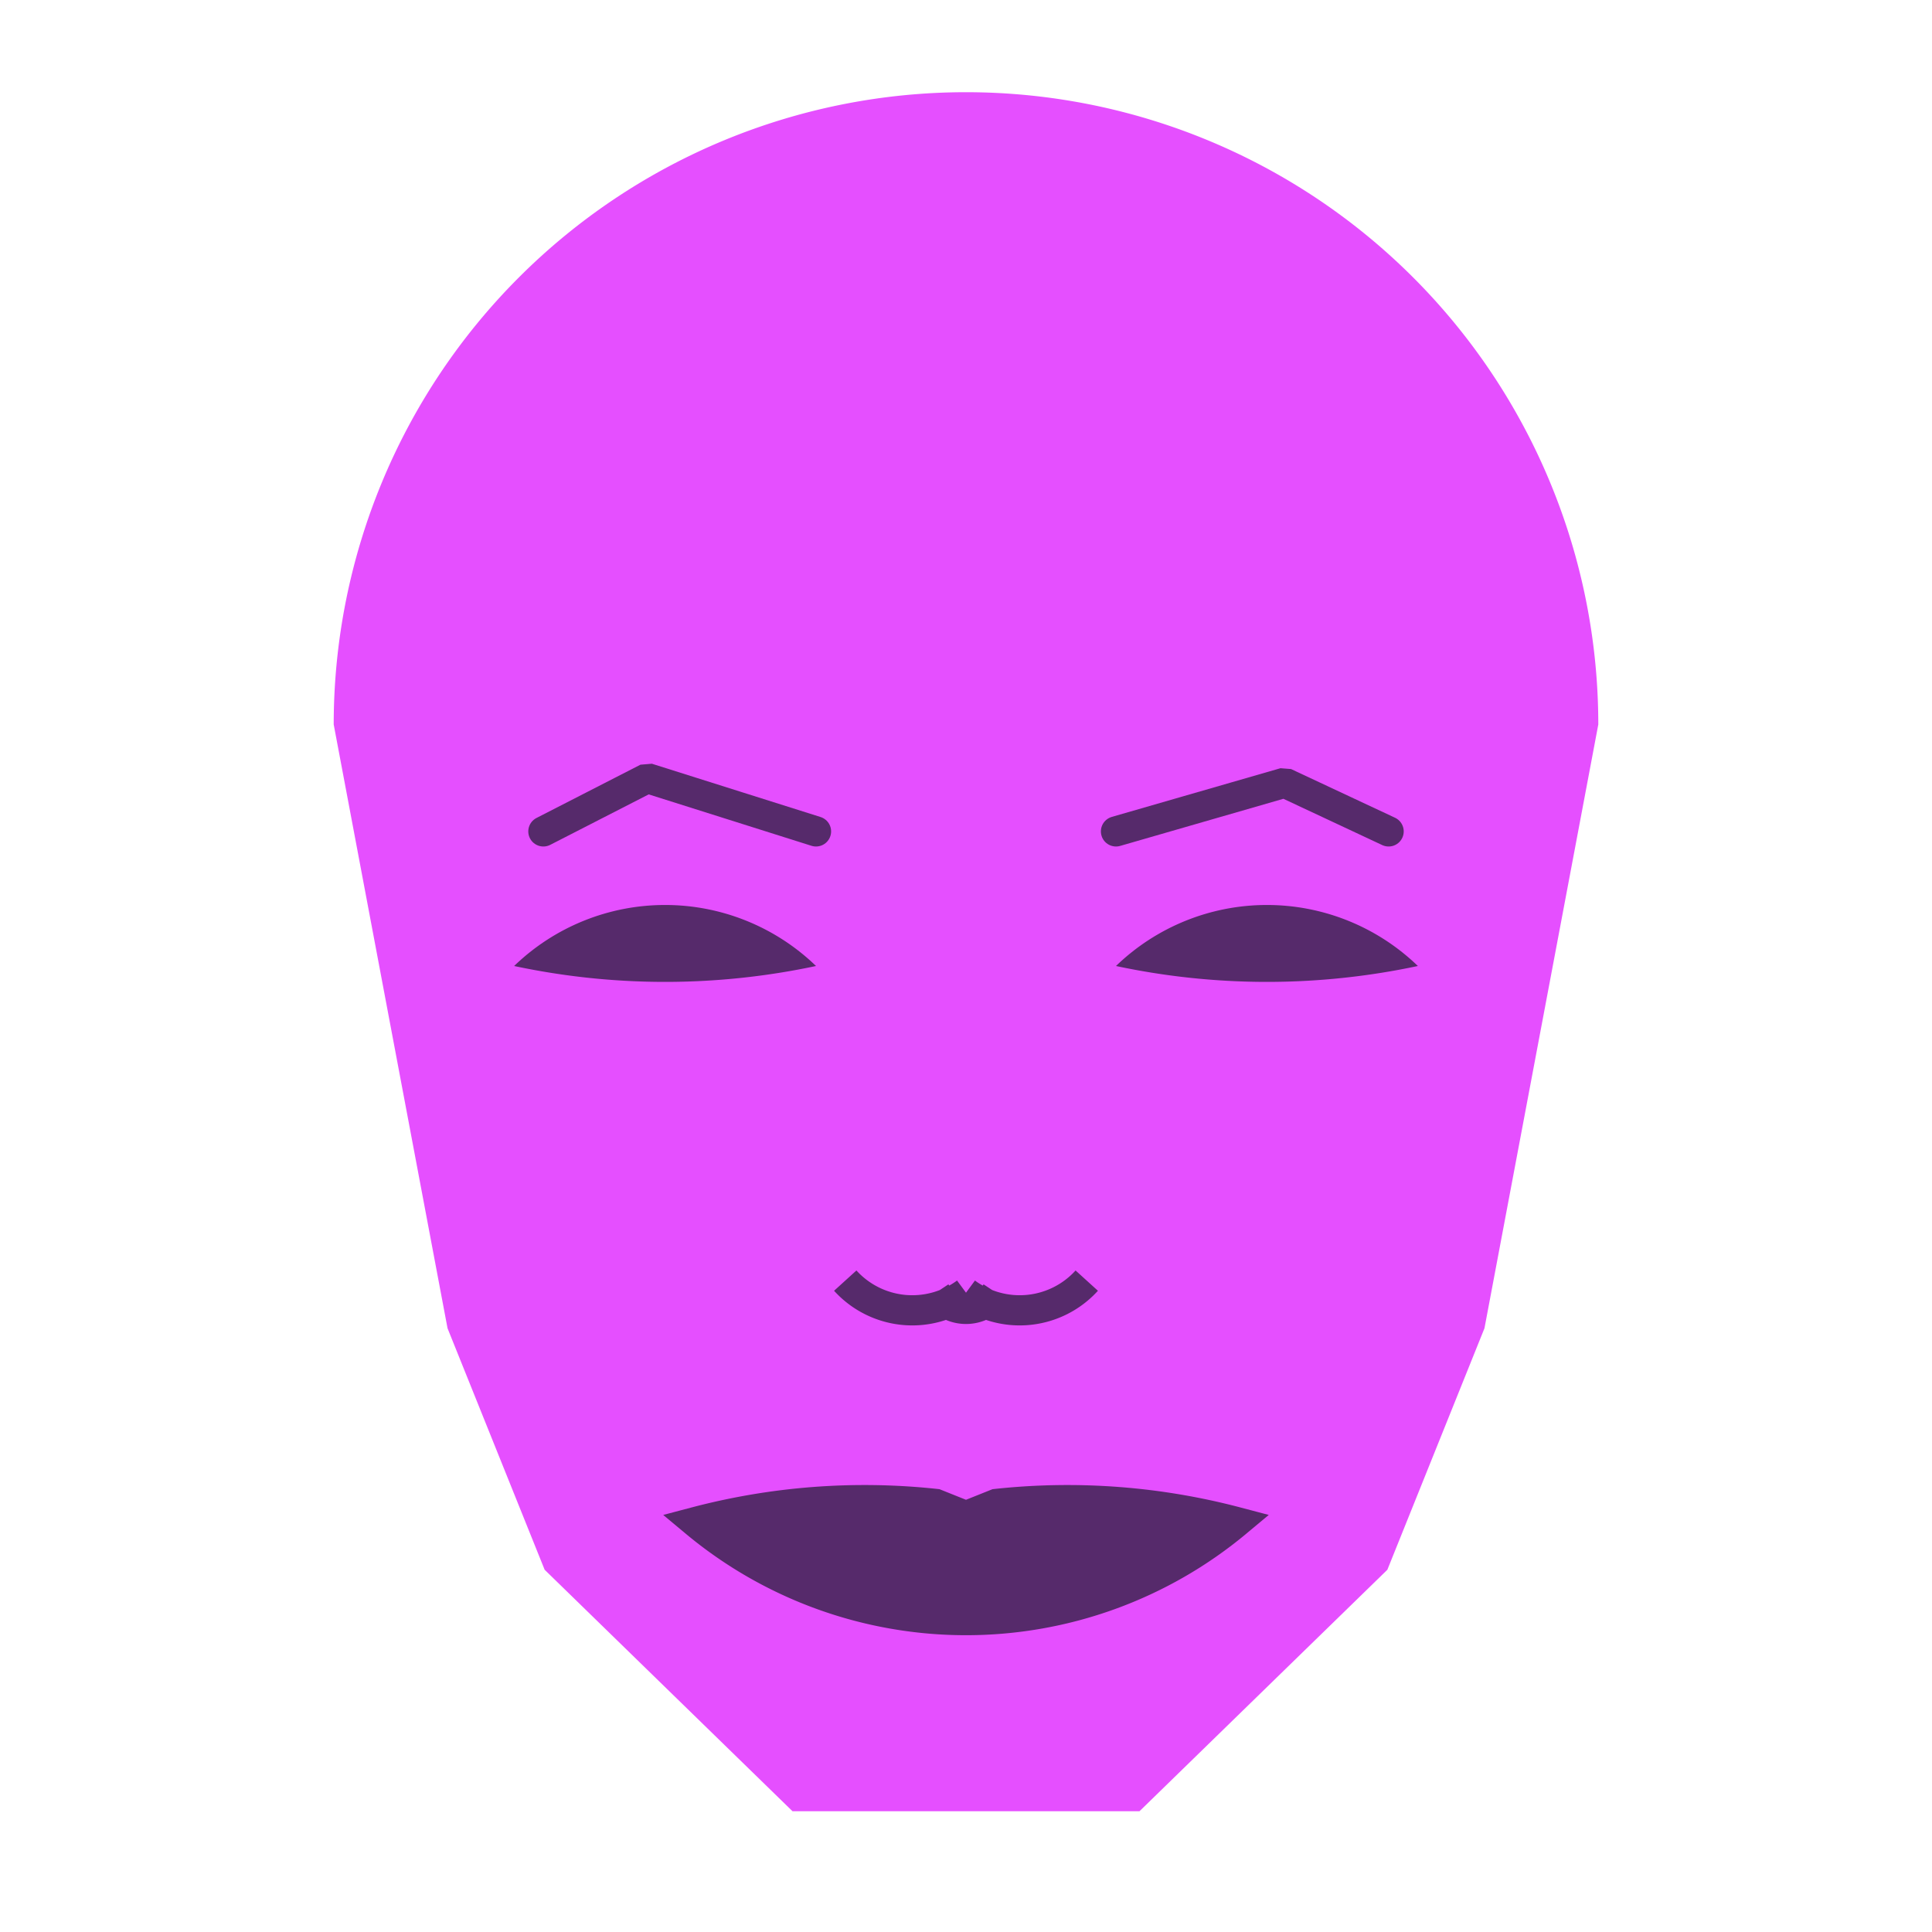 
<svg viewBox="0 0 320 320" xmlns="http://www.w3.org/2000/svg">

<g transform="translate(160,120)">
  <!-- head -->
  <path fill="#e54fff"
  d="M -104.728 0
  a 104.728 104.728 0 0 1 209.456 0
  L 85.875 100
  L 69.791 140
  L 28.733 180
  L -28.733 180
  L -69.791 140
  L -85.875 100
  " />

  <!-- eye -->
  <path fill="#562a6b"
  d="M 24.842 40
  a 35.974 35.974 0 0 1 50 0
  a 120 120 0 0 1 -50 0
  " />

  <!-- other eye -->
  <path fill="#562a6b" transform="scale(-1,1)"
  d="M 24.842 40
  a 35.974 35.974 0 0 1 50 0
  a 120 120 0 0 1 -50 0
  " />

  <!-- eye brow -->
  <path fill="none" stroke="#562a6b" stroke-width="5"
  stroke-linecap="round" stroke-linejoin="bevel"
  d="M 24.842 17.707
  L 52.78 9.643
  L 70 17.707
  " />

  <!-- other eye brow -->
  <path fill="none" stroke="#562a6b" stroke-width="5" transform="scale(-1,1)"
  stroke-linecap="round" stroke-linejoin="bevel"
  d="M 24.842 17.707
  L 52.78 8.882
  L 70 17.707
  " />

  <!-- nose -->
  <path fill="none" stroke="#562a6b" stroke-width="5"
  d="M 0 99.111
  m -5 -5
  a 6 6 0 0 0 10 0
  m -5 0
  a 15 15 0 0 0 20 -2
  m -20 2
  a 15 15 0 0 1 -20 -2
  " />

  <!-- mouth -->
  <path fill="#562a6b" stroke="#562a6b" stroke-width="5"
  stroke-linejoin="miter"
  d="M 0 132.104
  m -44.829 0
  a 70 70 0 0 0 89.658 0
  a 109.829 109.829 0 0 0 -39.829 -3
  l -5 2
  l -5 -2
  a 109.829 109.829 0 0 0 -39.829 3
  a 70 70 0 0 0 89.658 0
  "
  />

</g>

</svg>
